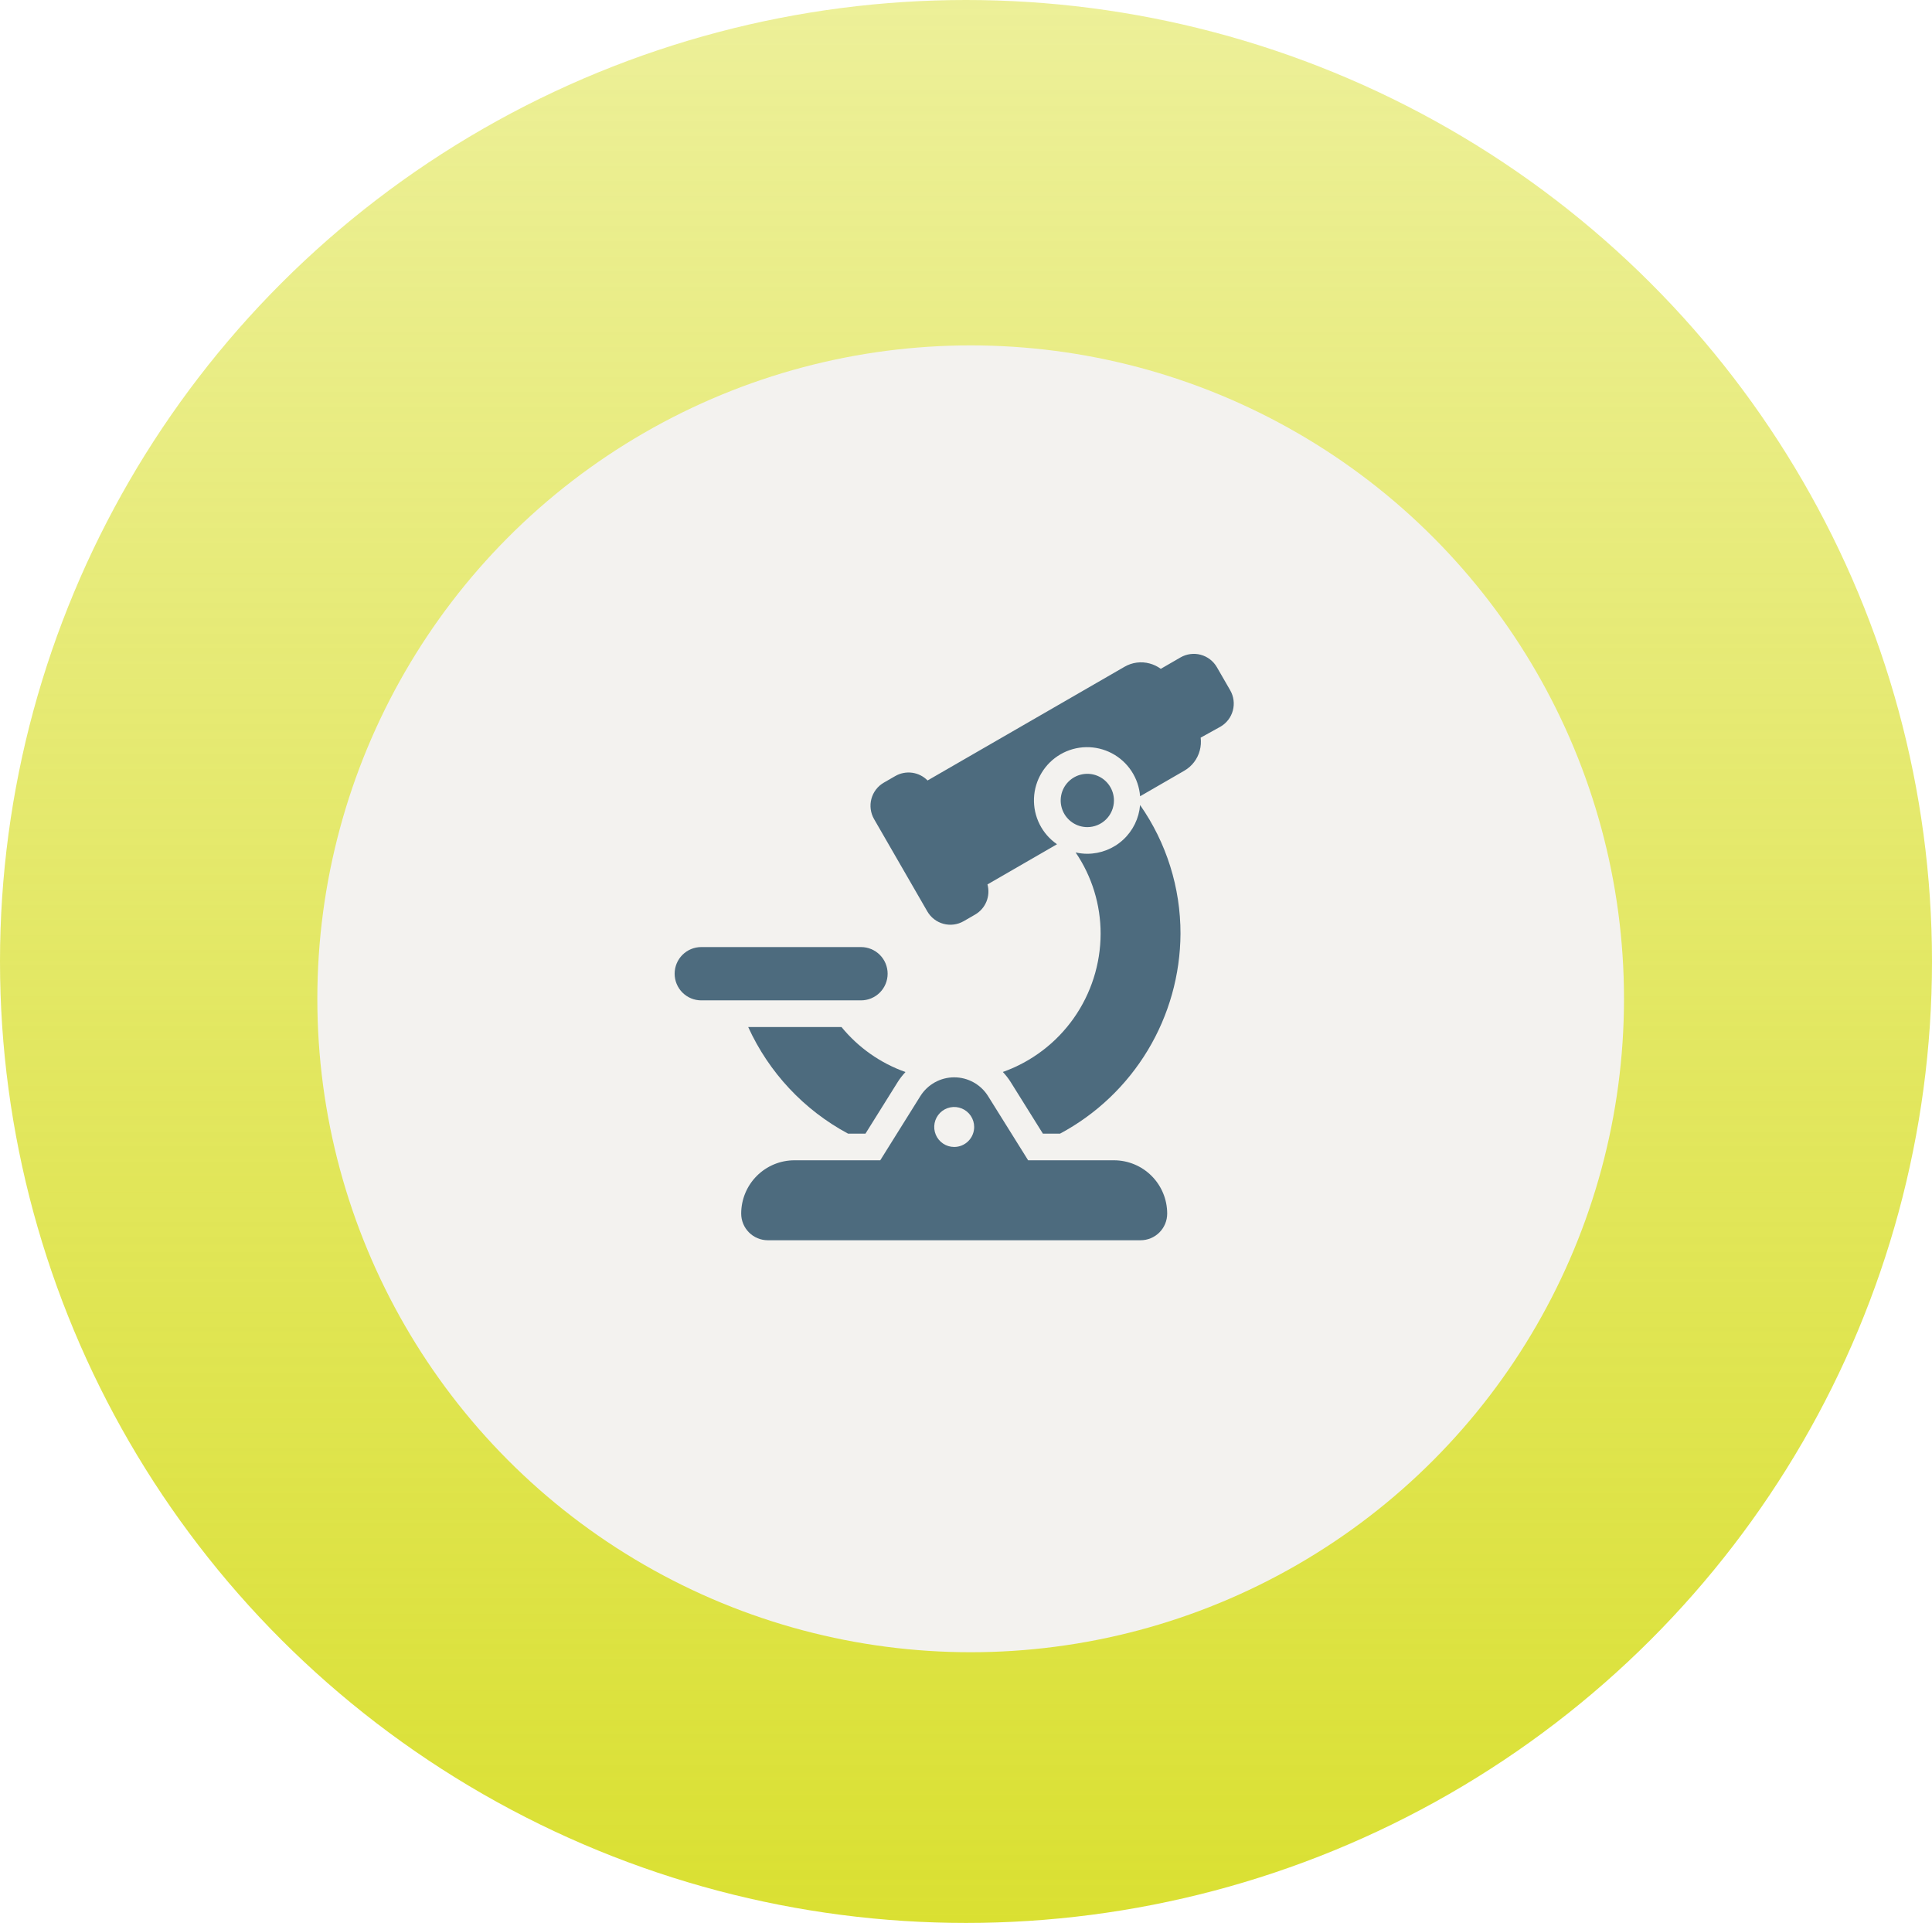 <svg width="207" height="206" viewBox="0 0 207 206" fill="none" xmlns="http://www.w3.org/2000/svg">
<ellipse cx="103.5" cy="103" rx="103.5" ry="103" fill="url(#paint0_linear_77_95)"/>
<g filter="url(#filter0_i_77_95)">
<circle cx="104" cy="103" r="70" fill="#F3F2EF"/>
</g>
<path d="M131.807 73.948L130.381 71.475C130.193 71.15 129.944 70.865 129.647 70.637C129.35 70.408 129.01 70.241 128.648 70.144C128.286 70.046 127.909 70.022 127.537 70.071C127.165 70.12 126.807 70.241 126.482 70.429L124.37 71.65C124.012 71.387 123.609 71.194 123.181 71.079C122.729 70.955 122.258 70.923 121.794 70.984C121.33 71.044 120.883 71.197 120.479 71.433L99.382 83.611C98.941 83.16 98.362 82.869 97.737 82.782C97.112 82.696 96.477 82.819 95.929 83.132L94.691 83.846C94.037 84.225 93.559 84.849 93.364 85.581C93.169 86.312 93.272 87.091 93.65 87.747L99.355 97.636C99.543 97.961 99.792 98.246 100.089 98.474C100.386 98.703 100.725 98.87 101.087 98.967C101.449 99.064 101.826 99.089 102.198 99.04C102.569 98.992 102.928 98.87 103.252 98.683L104.489 97.969C105.032 97.651 105.454 97.164 105.692 96.581C105.929 95.998 105.967 95.353 105.801 94.746L113.251 90.441C112.457 89.895 111.815 89.158 111.384 88.297C110.953 87.436 110.747 86.48 110.784 85.517C110.822 84.555 111.103 83.618 111.601 82.794C112.098 81.969 112.797 81.285 113.63 80.804C114.463 80.322 115.405 80.061 116.367 80.042C117.329 80.024 118.28 80.25 119.131 80.699C119.982 81.148 120.706 81.806 121.234 82.61C121.763 83.415 122.079 84.341 122.154 85.301L126.893 82.563C127.298 82.329 127.653 82.017 127.937 81.645C128.221 81.273 128.429 80.848 128.548 80.395C128.667 79.949 128.699 79.483 128.642 79.023L130.761 77.849C131.086 77.661 131.37 77.412 131.599 77.114C131.827 76.817 131.994 76.477 132.091 76.115C132.188 75.753 132.213 75.375 132.164 75.003C132.116 74.632 131.994 74.273 131.807 73.948Z" fill="#4D6B7E"/>
<path d="M95.103 104.312C95.103 103.555 94.803 102.828 94.268 102.293C93.733 101.757 93.007 101.457 92.251 101.457H75.135C74.378 101.457 73.653 101.757 73.118 102.293C72.583 102.828 72.282 103.555 72.282 104.312C72.282 105.069 72.583 105.795 73.118 106.331C73.653 106.866 74.378 107.167 75.135 107.167H92.251C93.007 107.167 93.733 106.866 94.268 106.331C94.803 105.795 95.103 105.069 95.103 104.312Z" fill="#4D6B7E"/>
<path d="M90.16 110.023H80.164C82.384 114.9 86.142 118.913 90.862 121.444H92.728L96.187 115.909C96.428 115.529 96.706 115.173 97.015 114.845C94.333 113.893 91.963 112.225 90.16 110.023Z" fill="#4D6B7E"/>
<path d="M119.351 124.299H110.158L105.865 117.425C105.481 116.809 104.946 116.301 104.311 115.949C103.676 115.597 102.962 115.412 102.237 115.412C101.511 115.412 100.797 115.597 100.162 115.949C99.528 116.301 98.993 116.809 98.608 117.425L94.313 124.299H85.119C83.606 124.299 82.155 124.901 81.085 125.972C80.015 127.043 79.414 128.496 79.414 130.01C79.414 130.767 79.715 131.494 80.25 132.029C80.785 132.565 81.51 132.865 82.267 132.865H122.204C122.96 132.865 123.686 132.565 124.221 132.029C124.756 131.494 125.056 130.767 125.056 130.01C125.056 128.496 124.455 127.043 123.385 125.972C122.315 124.901 120.864 124.299 119.351 124.299ZM102.235 122.872C101.812 122.872 101.398 122.746 101.047 122.511C100.695 122.276 100.42 121.941 100.259 121.55C100.097 121.158 100.054 120.728 100.137 120.312C100.219 119.897 100.423 119.515 100.722 119.216C101.022 118.916 101.403 118.712 101.818 118.63C102.233 118.547 102.663 118.59 103.054 118.752C103.445 118.914 103.779 119.188 104.014 119.54C104.249 119.893 104.375 120.307 104.375 120.73C104.375 121.298 104.149 121.843 103.748 122.244C103.347 122.646 102.803 122.872 102.235 122.872Z" fill="#4D6B7E"/>
<path d="M116.498 91.463C116.077 91.462 115.657 91.414 115.246 91.32C116.994 93.887 117.927 96.922 117.924 100.029C117.916 103.277 116.905 106.444 115.03 109.095C113.155 111.746 110.506 113.752 107.448 114.838C107.761 115.17 108.041 115.53 108.285 115.915L111.738 121.444H113.577C117.456 119.369 120.703 116.284 122.975 112.514C125.246 108.745 126.458 104.431 126.482 100.029C126.491 95.097 124.979 90.282 122.153 86.242C122.036 87.663 121.389 88.988 120.342 89.955C119.295 90.922 117.923 91.46 116.498 91.463Z" fill="#4D6B7E"/>
<path d="M119.351 85.752C119.351 85.187 119.184 84.635 118.87 84.166C118.557 83.696 118.111 83.33 117.59 83.114C117.069 82.898 116.495 82.841 115.942 82.952C115.388 83.062 114.88 83.334 114.481 83.733C114.082 84.132 113.81 84.641 113.7 85.195C113.59 85.749 113.647 86.323 113.863 86.845C114.079 87.367 114.444 87.812 114.913 88.126C115.382 88.44 115.934 88.607 116.498 88.607C117.255 88.607 117.98 88.307 118.515 87.771C119.05 87.236 119.351 86.509 119.351 85.752Z" fill="#4D6B7E"/>
<defs>
<filter id="filter0_i_77_95" x="34" y="33" width="140" height="144" filterUnits="userSpaceOnUse" color-interpolation-filters="sRGB">
<feFlood flood-opacity="0" result="BackgroundImageFix"/>
<feBlend mode="normal" in="SourceGraphic" in2="BackgroundImageFix" result="shape"/>
<feColorMatrix in="SourceAlpha" type="matrix" values="0 0 0 0 0 0 0 0 0 0 0 0 0 0 0 0 0 0 127 0" result="hardAlpha"/>
<feOffset dy="4"/>
<feGaussianBlur stdDeviation="2"/>
<feComposite in2="hardAlpha" operator="arithmetic" k2="-1" k3="1"/>
<feColorMatrix type="matrix" values="0 0 0 0 0 0 0 0 0 0 0 0 0 0 0 0 0 0 0.25 0"/>
<feBlend mode="normal" in2="shape" result="effect1_innerShadow_77_95"/>
</filter>
<linearGradient id="paint0_linear_77_95" x1="103.5" y1="0" x2="103.5" y2="206" gradientUnits="userSpaceOnUse">
<stop stop-color="#DAE032" stop-opacity="0.5"/>
<stop offset="1" stop-color="#DAE032"/>
</linearGradient>
</defs>
</svg>
